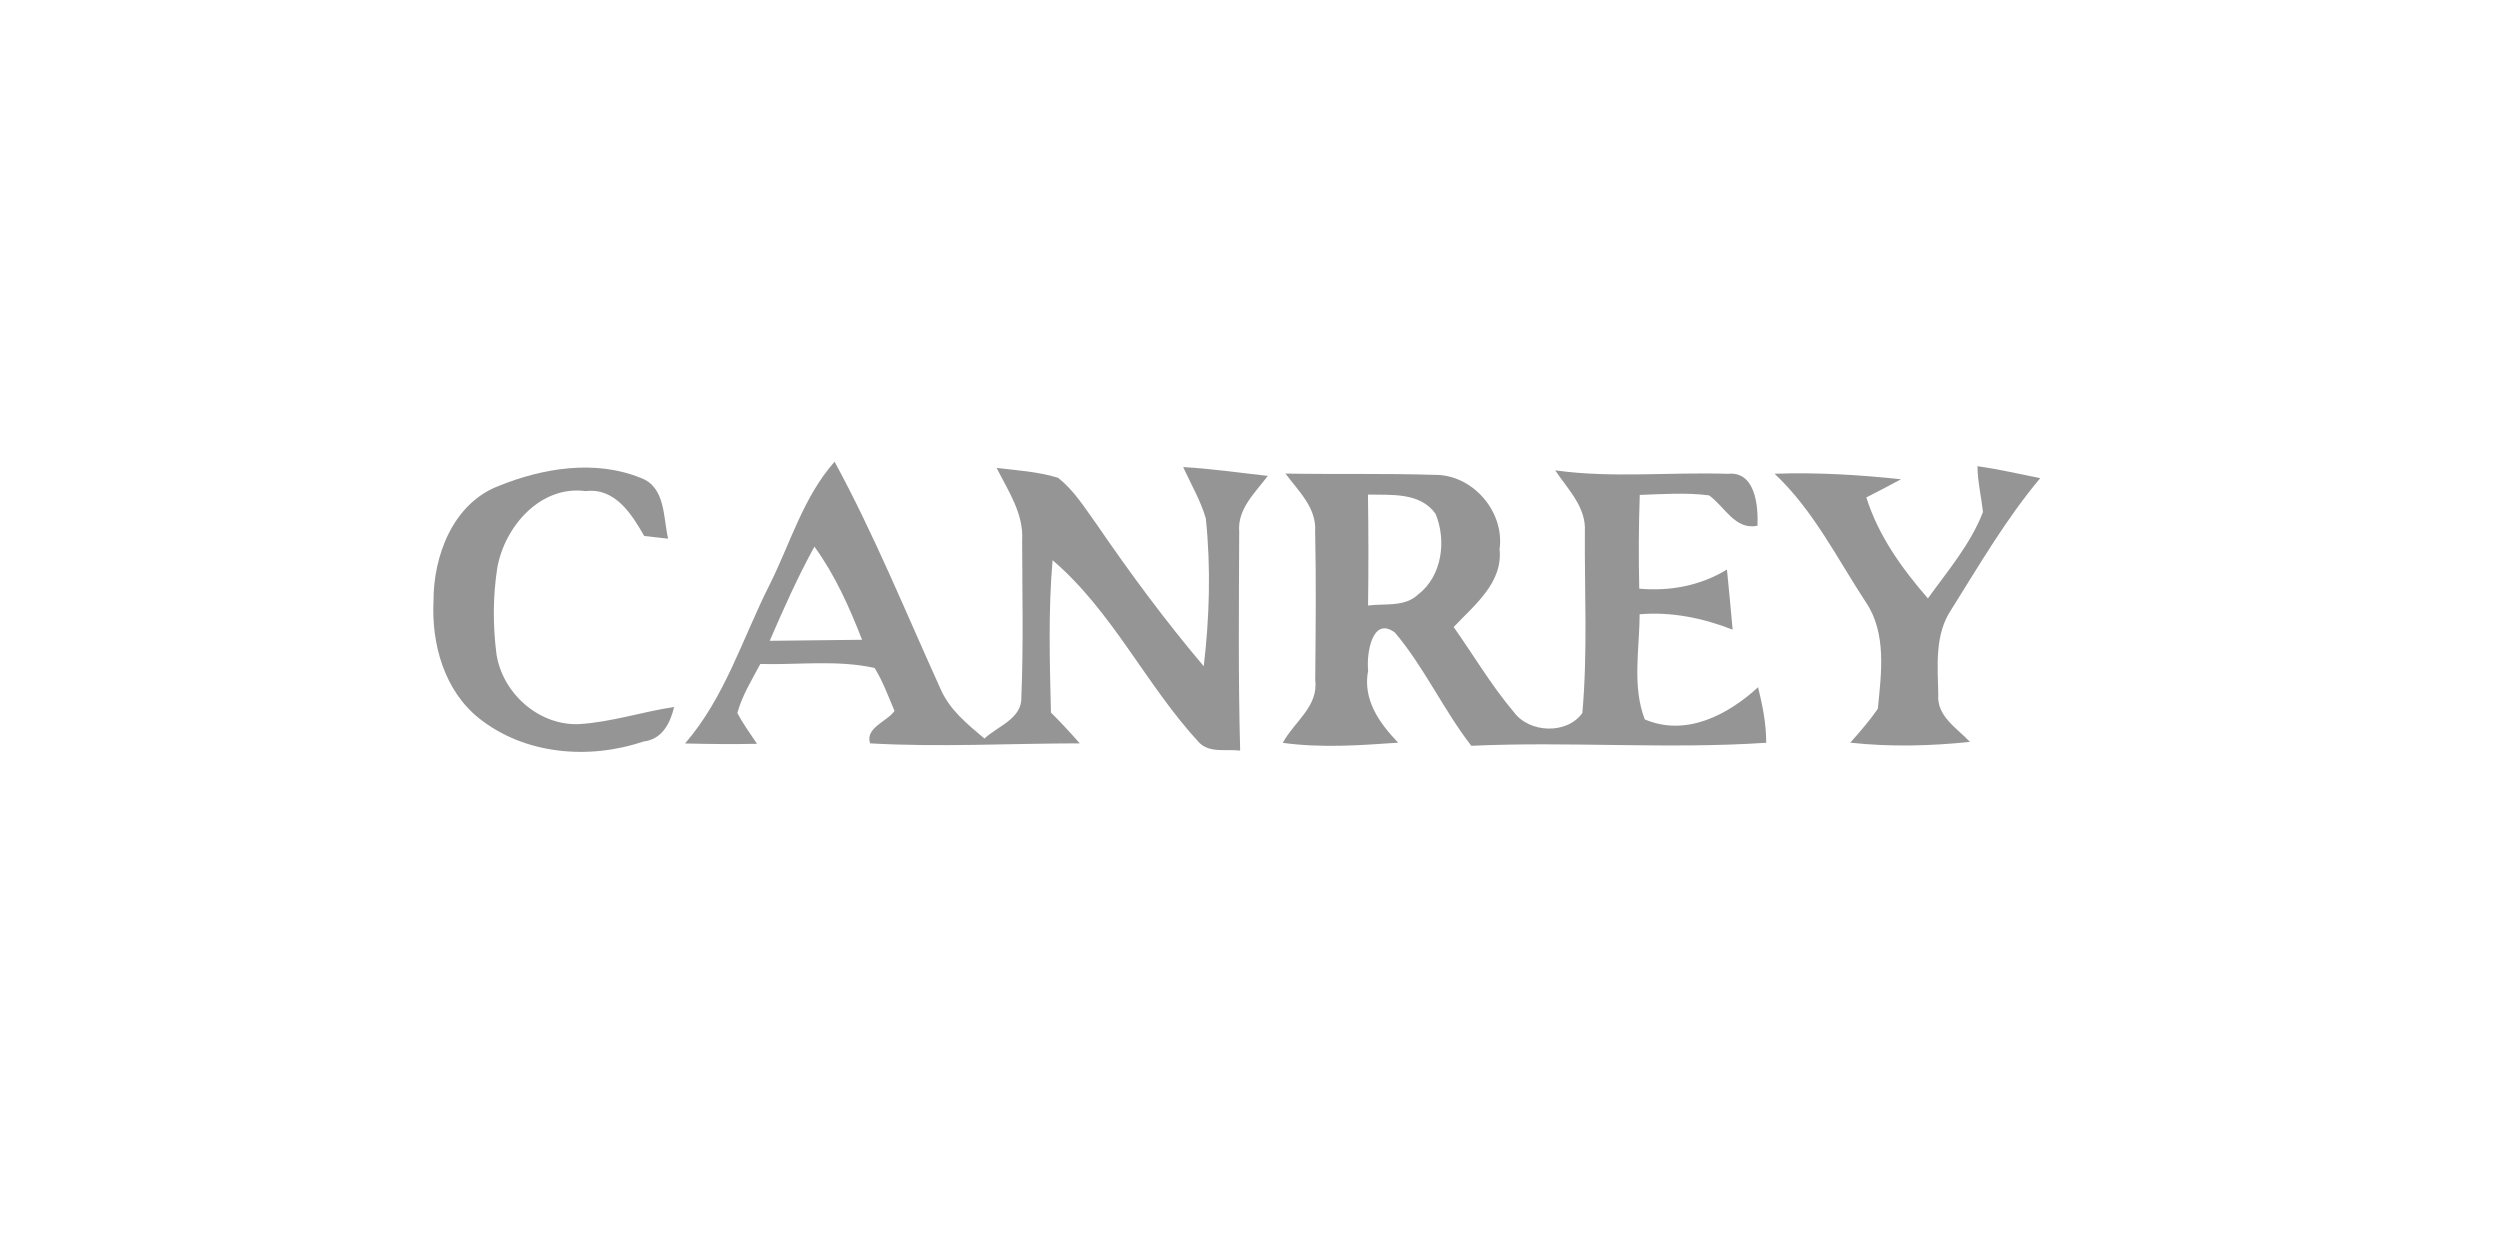 <?xml version="1.0" encoding="UTF-8" standalone="no"?>
<!DOCTYPE svg PUBLIC "-//W3C//DTD SVG 1.1//EN" "http://www.w3.org/Graphics/SVG/1.1/DTD/svg11.dtd">
<svg width="100%" height="100%" viewBox="0 0 300 150" version="1.1" xmlns="http://www.w3.org/2000/svg" xmlns:xlink="http://www.w3.org/1999/xlink" xml:space="preserve" xmlns:serif="http://www.serif.com/" style="fill-rule:evenodd;clip-rule:evenodd;stroke-linejoin:round;stroke-miterlimit:2;">
    <g transform="matrix(0.077,0,0,0.077,52.342,43.466)">
        <g transform="matrix(13.477,0,0,13.477,-88.691,-287.529)">
            <path d="M45.14,47.06C47.54,42.27 49.03,36.93 52.65,32.84C57.26,41.32 60.89,50.28 64.88,59.06C65.91,61.5 68,63.19 69.98,64.85C71.53,63.4 74.37,62.55 74.25,60.01C74.5,53.99 74.35,47.96 74.34,41.94C74.53,38.83 72.72,36.21 71.39,33.56C73.76,33.84 76.18,33.99 78.47,34.69C80.33,36.12 81.57,38.17 82.93,40.04C86.81,45.71 90.89,51.24 95.34,56.49C96.01,50.82 96.17,45.07 95.58,39.39C94.97,37.31 93.85,35.42 92.96,33.46C96.23,33.64 99.48,34.12 102.75,34.48C101.3,36.41 99.22,38.29 99.44,40.93C99.41,49.37 99.32,57.82 99.55,66.25C97.97,66.04 96.02,66.58 94.79,65.3C88.67,58.68 84.78,50.14 77.86,44.23C77.35,50.09 77.53,55.98 77.67,61.85C78.83,62.99 79.93,64.19 81,65.41C72.92,65.41 64.82,65.87 56.76,65.41C56.15,63.61 58.73,62.89 59.58,61.66C58.87,59.98 58.24,58.25 57.28,56.69C52.95,55.73 48.45,56.35 44.06,56.23C43.09,58.07 41.96,59.86 41.41,61.89C42.05,63.15 42.91,64.28 43.68,65.46C40.91,65.52 38.13,65.49 35.36,65.42C39.98,60.08 42.01,53.25 45.14,47.06M50.32,42.66C48.38,46.18 46.75,49.86 45.15,53.55C48.71,53.51 52.27,53.48 55.83,53.43C54.36,49.66 52.7,45.94 50.32,42.66Z" style="fill:rgb(150,149,150);fill-rule:nonzero;"/>
        </g>
        <g transform="matrix(13.477,0,0,13.477,-88.691,-287.529)">
            <path d="M184.81,33.36C187.25,33.7 189.65,34.26 192.07,34.74C188.13,39.44 185.04,44.75 181.79,49.93C179.84,52.81 180.21,56.46 180.28,59.76C180.07,62.27 182.45,63.64 183.94,65.24C179.34,65.72 174.7,65.83 170.1,65.33C171.22,64.07 172.33,62.8 173.29,61.41C173.69,57.33 174.34,52.68 171.9,49.08C168.57,44 165.83,38.44 161.35,34.23C166.23,34.06 171.12,34.35 175.97,34.87C174.64,35.59 173.3,36.29 171.96,36.97C173.35,41.4 176.07,45.18 179.08,48.65C181.37,45.45 184.02,42.37 185.45,38.65C185.25,36.89 184.83,35.14 184.81,33.36Z" style="fill:rgb(150,149,150);fill-rule:nonzero;"/>
        </g>
        <g transform="matrix(13.477,0,0,13.477,-88.691,-287.529)">
            <path d="M13.79,35.65C18.92,33.57 24.95,32.57 30.23,34.71C33.12,35.77 32.82,39.26 33.4,41.74C32.71,41.66 31.33,41.51 30.64,41.43C29.19,38.9 27.27,35.83 23.88,36.24C18.64,35.54 14.51,40.32 13.65,45.09C13.14,48.36 13.13,51.72 13.54,55C14.19,59.54 18.35,63.31 22.99,63.19C26.76,62.98 30.38,61.76 34.1,61.2C33.63,63.12 32.71,64.95 30.53,65.2C24.24,67.33 16.81,66.72 11.51,62.49C7.53,59.3 6.03,53.93 6.27,48.99C6.25,43.72 8.52,37.68 13.79,35.65Z" style="fill:rgb(150,149,150);fill-rule:nonzero;"/>
        </g>
        <g transform="matrix(13.477,0,0,13.477,-88.691,-287.529)">
            <path d="M104.79,34.21C110.53,34.31 116.28,34.18 122.02,34.36C126.42,34.3 130.15,38.6 129.55,42.95C129.95,46.85 126.62,49.43 124.24,51.96C126.55,55.23 128.59,58.7 131.18,61.77C132.96,64.22 137.32,64.42 139.12,61.9C139.74,54.95 139.37,47.92 139.41,40.94C139.59,38.1 137.44,36.02 135.98,33.84C142.62,34.76 149.3,34.02 155.96,34.24C159.12,33.91 159.48,37.96 159.37,40.24C156.78,40.79 155.58,38.01 153.77,36.73C151.1,36.39 148.42,36.59 145.76,36.68C145.63,40.3 145.62,43.91 145.7,47.52C149.26,47.84 152.77,47.18 155.84,45.31C156.07,47.63 156.3,49.94 156.5,52.26C153.06,50.92 149.44,50.17 145.74,50.48C145.74,54.51 144.85,58.77 146.34,62.64C151.11,64.67 155.94,62.12 159.44,58.92C159.96,61.02 160.39,63.16 160.38,65.34C149.03,66.1 137.64,65.17 126.28,65.69C123.05,61.52 120.85,56.63 117.45,52.6C114.79,50.62 114.14,55.13 114.35,56.98C113.7,60.33 115.63,63.05 117.82,65.33C113.38,65.64 108.91,65.96 104.48,65.35C105.79,62.91 108.62,61.16 108.23,58.08C108.28,52.36 108.35,46.64 108.22,40.92C108.41,38.17 106.28,36.23 104.79,34.21M114.33,36.64C114.39,40.91 114.4,45.19 114.34,49.47C116.28,49.21 118.59,49.68 120.14,48.18C122.91,46.07 123.43,41.92 122.14,38.86C120.37,36.36 117.02,36.7 114.33,36.64Z" style="fill:rgb(150,149,150);fill-rule:nonzero;"/>
        </g>
    </g>
</svg>

